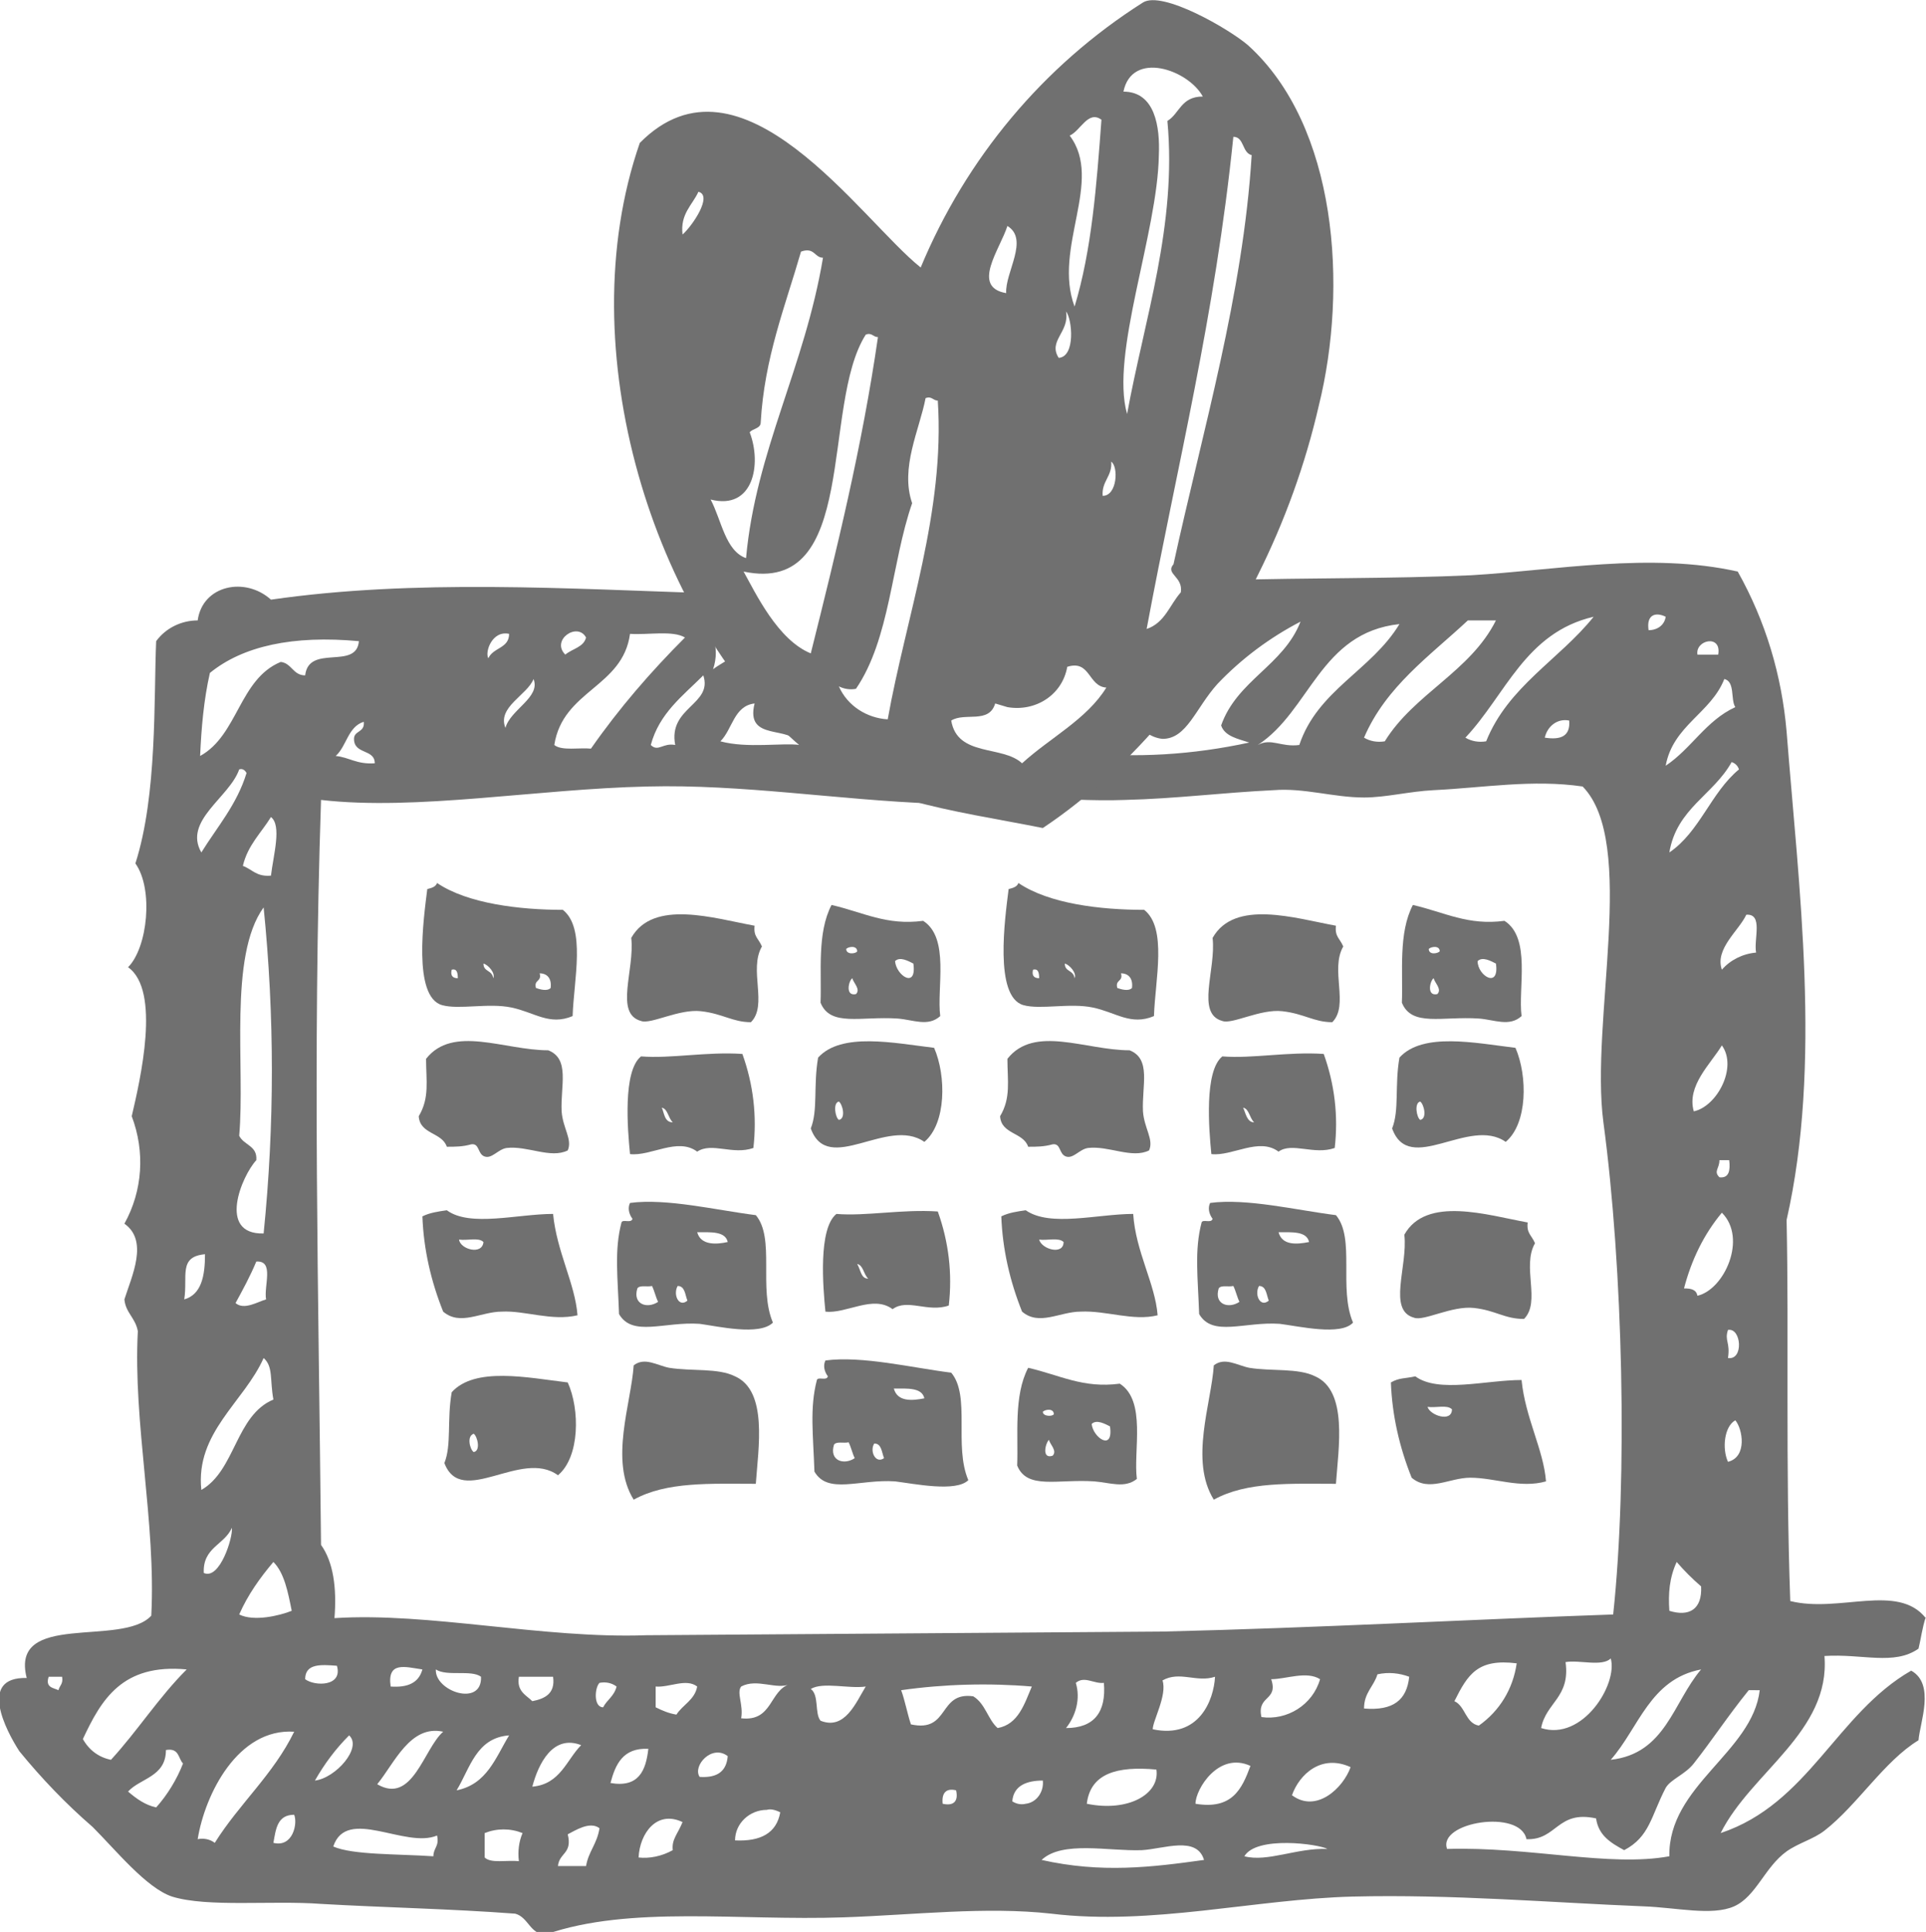 <?xml version="1.0" encoding="UTF-8"?>
<!-- Generator: Adobe Illustrator 27.0.1, SVG Export Plug-In . SVG Version: 6.00 Build 0)  -->
<svg xmlns="http://www.w3.org/2000/svg" xmlns:xlink="http://www.w3.org/1999/xlink" version="1.1" id="Lag_1" x="0px" y="0px" viewBox="0 0 157.7 158.2" style="enable-background:new 0 0 157.7 158.2;" xml:space="preserve">
<style type="text/css">
	.st0{fill:#707070;}
</style>
<g id="ikon_V3_Julekalender_digital" transform="translate(-4.614 -2.596)">
	<path id="Path_4311" class="st0" d="M148.7,141c-0.6,5.1-7.5,7.8-7.4,13.6c-4.9,0.9-11.4-0.8-18.2-0.6c-0.8-2.2,6-3.3,6.5-0.8   c2.5,0.1,2.5-2.4,5.7-1.7c0.2,1.4,1.2,2,2.3,2.6c2.1-1.1,2.2-2.8,3.4-5.1c0.4-0.7,1.6-1.1,2.3-2c1.5-1.9,2.8-3.9,4.5-6L148.7,141   L148.7,141z M148.4,80.6c-1.1,0.1-2.1,0.6-2.8,1.4l0,0c-0.6-1.7,1.4-3.2,2-4.5C149,77.4,148.2,79.5,148.4,80.6 M147,65.6   c-2.3,1.9-3.2,5.1-5.7,6.8l0,0c0.6-3.6,3.6-4.7,5.1-7.4C146.7,65.1,146.9,65.3,147,65.6 M146.7,60.5c-2.4,1.1-3.6,3.4-5.7,4.8   c0.6-3.3,3.7-4.3,4.8-7.1C146.7,58.4,146.3,59.9,146.7,60.5 M145.3,56.2h-1.7C143.4,55,145.6,54.5,145.3,56.2 M141,53.1   c-0.1,0.7-0.7,1.1-1.4,1.1C139.4,52.9,140.2,52.7,141,53.1 M143.9,132.5c0.1,1.9-1,2.5-2.6,2c-0.1-1.4,0-2.7,0.6-4   C142.5,131.2,143.2,131.9,143.9,132.5 M143.3,93.6c-0.6-2.1,1.4-3.9,2.3-5.4C146.9,90,145.2,93.2,143.3,93.6 M146.2,97.6   c0.1,0.8,0,1.5-0.8,1.4c-0.5-0.5,0-0.7,0-1.4H146.2z M143.6,108.7c-0.1-0.5-0.5-0.6-1.1-0.6l0,0c0.6-2.3,1.6-4.4,3.1-6.2   C147.7,104,145.8,108.2,143.6,108.7 M146.1,122.3c-0.5-1.1-0.3-2.9,0.6-3.4C147.3,119.6,147.7,121.9,146.1,122.3 M146.1,111.5   c1.1-0.2,1.3,2.5,0,2.3C146.3,112.5,145.8,112.4,146.1,111.5 M143.9,139.3c-2.3,2.7-2.9,6.9-7.4,7.4   C138.8,144.1,139.7,140.1,143.9,139.3 M130.8,144.1c0.4-2.1,2.4-2.5,2-5.4l0,0c1.1-0.2,3,0.4,3.7-0.3   C137.1,140.5,134.2,145.2,130.8,144.1 M128.8,138.8c-0.3,2.1-1.4,3.9-3.1,5.1c-1.1-0.2-1.1-1.6-2-2l0,0   C124.8,139.7,125.6,138.4,128.8,138.8 M120,139.9c-0.2,1.9-1.3,2.8-3.7,2.6c0-1.3,0.8-1.8,1.1-2.8   C118.3,139.5,119.2,139.6,120,139.9 M135.1,53.1c-2.8,3.5-7,5.7-8.8,10.2c-0.6,0.1-1.2,0-1.7-0.3C127.9,59.5,129.5,54.4,135.1,53.1    M127.1,53.4c-2.1,4.2-6.7,6-9.1,9.9c-0.6,0.1-1.2,0-1.7-0.3c1.8-4.2,5.4-6.7,8.5-9.6L127.1,53.4L127.1,53.4z M119.2,53.7   c-2.3,3.8-6.7,5.4-8.2,9.9c-1.5,0.2-2.3-0.6-3.4,0l0,0C111.9,60.8,112.7,54.4,119.2,53.7 M131.1,63c0.2-0.9,1-1.6,2-1.4   C133.2,62.9,132.4,63.2,131.1,63 M115.2,147.3c-0.6,1.7-2.8,3.8-4.8,2.3C111,147.9,112.8,146.2,115.2,147.3 M112.7,140.1   c-0.6,2.1-2.7,3.4-4.8,3.1c-0.4-1.8,1.4-1.3,0.8-3.1C109.9,140.1,111.6,139.4,112.7,140.1 M107,147.2c-0.7,1.9-1.5,3.6-4.5,3.1   C102.5,149.1,104.4,146,107,147.2 M104.1,139.9c-0.1,1.9-1.3,5.1-5.1,4.3c0-0.7,1.2-2.8,0.8-4C101.2,139.4,102.6,140.4,104.1,139.9    M99.3,147.5c0.3,2-2.3,3.5-5.7,2.8C93.9,147.8,96.1,147.2,99.3,147.5 M95,140.4c0.2,2.4-0.8,3.7-3.1,3.7c0.8-1,1.2-2.4,0.8-3.7   C93.4,139.8,94.2,140.5,95,140.4 M89.9,154.9c1.7-1.6,5.5-0.7,8.2-0.8c1.8-0.1,4.5-1.2,5.1,0.8C98.9,155.5,94.8,156,89.9,154.9    M90,148.4c0.1,0.9-0.5,1.8-1.4,1.9c-0.4,0.1-0.8,0-1.1-0.2C87.6,148.8,88.7,148.4,90,148.4 M89.1,140.7c-0.6,1.4-1.1,3.1-2.8,3.4   c-0.8-0.7-1-2-2-2.6c-2.9-0.4-1.9,3-5.1,2.3c-0.3-0.9-0.5-2-0.8-2.8l0,0C81.9,140.5,85.6,140.4,89.1,140.7 M75.5,140.7   c-0.8,1.3-1.7,3.6-3.7,2.8l0,0c-0.5-0.6-0.1-2.1-0.8-2.6C72,140.3,74.1,140.9,75.5,140.7 M81.8,150.3c-0.1-0.9,0.3-1.3,1.1-1.1   C83.1,150.1,82.7,150.5,81.8,150.3 M106.5,154.6c1-1.7,6.1-1,6.8-0.6C110.8,153.9,108.4,155.1,106.5,154.6 M69.3,140.5   c-1.7,0.5-1.4,3.1-4,2.8c0.2-1.1-0.4-2.1,0-2.6C66.6,140,68.2,141,69.3,140.5 M68.5,151c-0.3,1.7-1.6,2.4-3.7,2.3   c0-1.4,1.2-2.5,2.6-2.5C67.7,150.7,68.1,150.8,68.5,151 M64.2,146.4c-0.1,1.2-0.8,1.8-2.3,1.7C61.3,147.2,62.9,145.4,64.2,146.4    M61.7,140.7c-0.2,1.1-1.2,1.5-1.7,2.3c-0.6-0.1-1.1-0.3-1.7-0.6v-1.7l0,0C59.4,140.8,60.8,140,61.7,140.7 M60.5,151.8   c-0.4,1-0.9,1.4-0.8,2.3c-0.9,0.5-1.9,0.7-2.8,0.6l0,0C57,152.7,58.4,150.8,60.5,151.8 M57.7,145.8c-0.2,1.8-0.8,3.2-3.1,2.8   C55,147.1,55.6,145.7,57.7,145.8 M55.1,140.7c-0.2,0.8-0.8,1.1-1.1,1.7l0,0c-0.8,0-0.7-1.6-0.3-2C54.2,140.3,54.7,140.4,55.1,140.7    M53.7,152.3c-0.2,1.3-0.9,1.9-1.1,3.1h-2.3c0.1-1.1,1.2-1,0.8-2.6C51.7,152.5,52.9,151.7,53.7,152.3 M52.2,145.5   c-1.2,1.2-1.7,3.2-4,3.4C48.7,147,49.9,144.6,52.2,145.5 M49.9,139.9c0.2,1.4-0.7,1.8-1.7,2c-0.5-0.5-1.3-0.8-1.1-2H49.9z    M46.3,144.7c-1.1,1.8-1.8,4-4.3,4.5C43.1,147.4,43.6,144.9,46.3,144.7 M44,139.9c0.1,2.5-3.8,1.2-3.7-0.6   C41.2,139.9,43.2,139.3,44,139.9 M40.9,144.4c-1.6,1.4-2.5,6-5.4,4.3C36.9,147,38.2,143.8,40.9,144.4 M39.2,139.3   c-0.3,1.1-1.2,1.5-2.6,1.4C36.3,138.6,37.8,139.1,39.2,139.3 M40.4,152.9c0.2,0.9-0.3,1-0.3,1.7c-3-0.2-6.6-0.1-8.2-0.8l0,0   C33,150.5,37.8,154,40.4,152.9 M30.4,148.4c0.8-1.4,1.7-2.6,2.8-3.7C34.3,145.7,32.1,148.2,30.4,148.4 M29.6,140.1   c0-1.3,1.3-1.2,2.6-1.1C32.7,140.7,30.4,140.7,29.6,140.1 M29.6,57.9c-1,0-1.1-1-2-1.1c-3.4,1.4-3.5,6-6.6,7.7   c0.1-2.3,0.3-4.6,0.8-6.8c2.7-2.2,6.8-3.1,12.2-2.6C33.8,57.5,29.9,55.3,29.6,57.9 M32.1,64.5c0.9-0.8,1-2.4,2.3-2.8   c0.1,0.9-0.8,0.7-0.8,1.4c0,1.3,1.7,0.8,1.7,2C33.8,65.2,33.2,64.6,32.1,64.5L32.1,64.5z M24.2,65.6c0.3-0.1,0.5,0.1,0.6,0.3   c-0.8,2.6-2.4,4.4-3.7,6.5l0,0C19.6,69.8,23.4,67.9,24.2,65.6 M21.4,105.3c0,1.8-0.3,3.3-1.7,3.7C20,107.1,19.2,105.5,21.4,105.3    M19.9,139.3c-2.3,2.3-4,5-6.2,7.4c-1-0.2-1.8-0.8-2.3-1.7C12.9,141.8,14.6,138.8,19.9,139.3 M9.7,139.9c0.1,0.6-0.2,0.7-0.3,1.1   c-0.4-0.2-1.1-0.2-0.8-1.1H9.7z M15.1,149.3c1-1.1,3.1-1.2,3.1-3.4c1.1-0.2,1,0.7,1.4,1.1c-0.5,1.3-1.3,2.6-2.2,3.6   C16.5,150.4,15.8,149.9,15.1,149.3 M28.5,134.5c-1,0.4-3.1,0.9-4.3,0.3l0,0c0.7-1.6,1.7-3,2.8-4.3C27.9,131.4,28.2,133,28.5,134.5    M24.5,73.5c0.4-1.7,1.5-2.7,2.3-4c0.9,0.7,0.2,3.1,0,4.8C25.6,74.4,25.3,73.8,24.5,73.5 M23.9,109.3c0.6-1.1,1.2-2.2,1.7-3.4   c1.5-0.1,0.6,2,0.8,3.1C25.7,109.2,24.6,109.9,23.9,109.3L23.9,109.3z M23.6,127.7c0.1,0.8-1,4.3-2.3,3.7   C21.2,129.3,23,129.1,23.6,127.7 M21.1,124.6L21.1,124.6c-0.5-4.7,3.5-7.2,5.1-10.8c0.8,0.7,0.5,1.8,0.8,3.4   C23.9,118.5,23.9,123,21.1,124.6 M26.2,76.9c0.9,8.9,0.9,17.8,0,26.7c-3.8,0.1-1.8-4.7-0.6-6c0.1-1.2-1-1.2-1.4-2l0,0   C24.7,90,23.3,80.9,26.2,76.9 M20.8,153.2L20.8,153.2c0.6-3.7,3.3-9.1,7.9-8.8c-1.7,3.5-4.5,5.9-6.5,9.1   C21.8,153.2,21.3,153.1,20.8,153.2C20.8,153.2,20.8,153.2,20.8,153.2z M27,153.5c0.2-1.1,0.3-2.3,1.7-2.3   C29,151.9,28.6,153.9,27,153.5 M44.3,152.7L44.3,152.7c1-0.4,2.1-0.4,3.1,0c-0.3,0.7-0.4,1.5-0.3,2.3c-1-0.1-2.3,0.2-2.8-0.3   L44.3,152.7z M46.3,54.5c0,1.2-1.3,1.1-1.7,2C44.3,56,44.9,54.2,46.3,54.5 M48.3,58.2c0.6,1.5-1.9,2.5-2.3,4   C45.3,60.5,47.8,59.5,48.3,58.2 M50,63.6c0.7-4.5,5.6-4.7,6.2-9.1c1.5,0.1,3.5-0.3,4.5,0.3c-2.8,2.8-5.4,5.8-7.7,9.1   C52.1,63.8,50.6,64.1,50,63.6 M57.9,63.6c0.7-2.6,2.6-4,4.3-5.7c0.8,2.4-2.9,2.6-2.3,5.7C58.9,63.4,58.5,64.2,57.9,63.6 M63,54.8   c0.8,0,1.9-0.2,2.3,0.3c-0.2,1.3-1.4,1.6-2.3,2.3C63.3,56.5,63.3,55.6,63,54.8 M63.6,63.3L63.6,63.3c1-1,1.1-2.9,2.8-3.1   c-0.8,3.2,3,1.7,3.7,3.4C68.7,63.4,65.8,63.9,63.6,63.3 M52.6,54.8c-0.2,0.8-1.1,0.9-1.7,1.4C49.7,55,51.9,53.5,52.6,54.8    M162.3,135.1c-2.3-2.9-7.1-0.4-11.1-1.4c-0.4-11.2-0.1-21.7-0.3-31.2c2.9-12.8,1-27.2,0-40c-0.4-4.6-1.7-9-4-13.1   c-7.1-1.6-15-0.1-21.8,0.3c-6.5,0.3-13.6,0.2-20,0.4l-2.9,4.4c0.4-0.3,0.8-0.6,1.3-0.8c-0.2,1.9-2.2,3.1-3.8,4.5l-0.2,0.3l-0.8,0.7   c-0.6,0.6-1,1.4-1.2,2.2c0.4,0.9,1.3,1.6,2.3,1.7c2,0,2.7-2.5,4.5-4.5l0,0c2-2.1,4.3-3.8,6.8-5.1c-1.4,3.6-5.2,4.8-6.5,8.5   c0.3,0.9,1.4,1.1,2.3,1.4c-4.6,1-9.3,1.3-13.9,0.8l-4.3,3.7c2.7,0.1,5.4,0.3,8,0.2c4.2-0.1,8-0.6,12.2-0.8c2.5-0.2,4.9,0.6,7.4,0.6   c1.8,0,3.7-0.5,5.7-0.6c4.1-0.2,8.1-0.9,12.2-0.3c4.5,4.6,0.6,19.2,1.7,27.5c1.6,11.9,2,29.1,0.8,40.3c-11.5,0.4-24.3,1.1-36.9,1.4   l0,0l-42.3,0.3c-8.4,0.3-17.8-1.9-25.5-1.4c0.2-2.5-0.1-4.6-1.1-6c-0.2-20.5-0.7-40,0-61c7.8,0.9,17.7-0.9,26.7-1.1   c7.8-0.2,15.6,1.1,23.5,1.4c1.7,0.1,3.4-0.5,5.1-0.6H87c-3.2-0.9-6.2-2.1-9-3.8c-1.8-0.2-3.6-0.5-5-0.5l0,0   c0.4-0.7,0.8-1.3,1.3-1.9c-4.1-3-7.8-6.5-11-10.4c-12.3-0.4-24.7-1.2-36.5,0.5c-2.1-1.9-5.6-1.2-6,1.7c-1.3,0-2.6,0.6-3.4,1.7   c-0.2,4.7,0.1,12.6-1.7,18.2c1.5,2.1,1,6.9-0.6,8.5c2.7,1.9,1,9.2,0.3,12.2c1.1,2.9,0.9,6.1-0.6,8.8c2,1.4,0.6,4.3,0,6.2   c0.1,1.1,0.9,1.5,1.1,2.6c-0.4,7.5,1.5,15.7,1.1,23.3c-2.4,2.6-11.6-0.4-10.2,5.1c-4-0.1-1.7,4.3-0.6,6c1.8,2.2,3.8,4.3,6,6.2   c1.9,1.9,4.4,5,6.5,5.7c2.9,0.9,8.2,0.3,12.2,0.6c5.2,0.3,10.6,0.4,15.9,0.8c1.1,0.3,1.2,1.7,2.5,1.7c6.9-2.4,15.8-1.1,24.4-1.4   c5.8-0.2,11.6-0.9,17-0.3c8.2,1,16.7-1.2,24.7-1.4c8.1-0.2,16.3,0.5,23.8,0.8c2.7,0.1,5.6,0.8,7.4,0s2.5-3.2,4.3-4.5   c1-0.7,2.2-1,3.1-1.7c2.7-2.1,4.9-5.7,7.7-7.4c0.1-1.4,1.4-4.6-0.6-5.7c-6.1,3.5-8.4,10.9-15.6,13.3c2.5-5,9-8.3,8.5-14.5   c3.1-0.2,5.7,0.8,7.7-0.6c0.2-0.8,0.3-1.7,0.6-2.6"></path>
	<path id="Path_4312" class="st0" d="M73.9,80.3c0.2-0.2,0.9-0.3,0.9,0.2C74.7,80.7,73.9,80.8,73.9,80.3 M77.9,81.3   c0.4-0.4,1.1,0,1.5,0.2C79.7,83.6,78,82.5,77.9,81.3 M74.4,82.7c0.1,0.4,0.7,0.9,0.3,1.3C73.8,84.2,74.1,82.9,74.4,82.7 M81.6,85.8   c-0.3-2.3,0.8-6.4-1.4-7.8c-3,0.4-4.9-0.7-7.5-1.3c-1.2,2.3-0.8,5.5-0.9,8c0.8,2,3.3,1.1,6.3,1.3C79.4,86.1,80.6,86.7,81.6,85.8"></path>
	<path id="Path_4313" class="st0" d="M66.5,124.1c0.2-2.9,1-7.6-1.7-8.8c-1.4-0.7-3.5-0.4-5.4-0.7c-1-0.2-2-0.9-2.9-0.2   c-0.2,3.1-2,7.8,0,11C59.2,123.9,62.8,124.1,66.5,124.1"></path>
	<path id="Path_4314" class="st0" d="M42.2,104.1c0.7,0.1,1.6-0.2,2,0.2C44.1,105.4,42.3,104.9,42.2,104.1 M51.9,110.3   c-0.2-2.6-1.7-5.2-2-8.3c-2.9,0-6.8,1.1-8.7-0.3c-0.7,0.1-1.4,0.2-2,0.5c0.1,2.7,0.7,5.3,1.7,7.8c1.4,1.2,3.1,0,4.8,0   C47.6,109.9,49.8,110.8,51.9,110.3"></path>
	<path id="Path_4315" class="st0" d="M61.7,103.5c1.1,0,2.3-0.1,2.5,0.8C63.3,104.5,62,104.6,61.7,103.5 M60.1,107.9   c0.6,0,0.6,0.7,0.8,1.2C60.2,109.7,59.7,108.6,60.1,107.9 M56.8,108.1c0.2-0.3,0.8-0.1,1.2-0.2c0.2,0.4,0.3,0.9,0.5,1.3   C57.6,109.8,56.4,109.4,56.8,108.1 M67.9,110.9c-1.2-2.8,0.2-6.9-1.4-8.8c-3.2-0.4-7.3-1.4-10.3-1c-0.2,0.4-0.1,0.9,0.2,1.3   c-0.1,0.4-0.8,0-0.9,0.3c-0.6,2.3-0.3,4.5-0.2,7.5c1.1,1.9,3.7,0.6,6.6,0.8C63.4,111.2,66.8,112,67.9,110.9"></path>
	<path id="Path_4316" class="st0" d="M51.1,96.8c0.4-0.9-0.4-1.8-0.5-3.2c-0.1-2.1,0.7-4.3-1.1-5c-3.6,0-7.8-2.1-10,0.7   c0,1.8,0.3,3.2-0.6,4.7c0.1,1.5,1.9,1.3,2.3,2.5c0.7,0,1.3,0,2-0.2c0.7-0.1,0.5,0.8,1.1,1s1.1-0.6,1.8-0.7   C47.8,96.4,49.7,97.5,51.1,96.8"></path>
	<path id="Path_4317" class="st0" d="M73.3,92.8c0.3,0.2,0.6,1.4,0,1.5C73,94.1,72.8,92.9,73.3,92.8 M80.3,96.1   c1.8-1.5,1.8-5.4,0.8-7.7c-3.3-0.4-7.6-1.3-9.5,0.8c-0.4,2.3,0,4.3-0.6,5.8C72.4,98.9,77.3,94,80.3,96.1"></path>
	<path id="Path_4318" class="st0" d="M58.8,93.3c0.5,0.1,0.5,0.8,0.9,1.2C59,94.5,59,93.7,58.8,93.3 M66.3,96.6   c0.3-2.6,0-5.2-0.9-7.7c-2.9-0.2-5.9,0.4-8.3,0.2c-1.5,1.2-1.1,6-0.9,8c1.7,0.2,3.9-1.4,5.5-0.2C62.9,96.1,64.6,97.2,66.3,96.6"></path>
	<path id="Path_4319" class="st0" d="M44.2,81.5c0.4,0.1,1,0.8,0.8,1.2C44.9,82,44.2,82.2,44.2,81.5 M41.6,82   c0.4-0.1,0.5,0.2,0.5,0.7C41.6,82.7,41.5,82.4,41.6,82 M48.5,83.5c-0.2-0.7,0.5-0.5,0.3-1.2c0.6,0,1,0.4,0.9,1.2   C49.4,83.8,48.8,83.6,48.5,83.5 M51.5,85.8c0.1-3,1.1-7.2-0.8-8.7c-3.5,0-7.8-0.5-10.3-2.2c-0.1,0.3-0.4,0.4-0.8,0.5   c-0.3,2.4-1.2,8.8,1.2,9.5c1.4,0.4,3.8-0.2,5.7,0.2S49.6,86.6,51.5,85.8"></path>
	<path id="Path_4320" class="st0" d="M66.1,86.3c1.4-1.4-0.2-4.3,0.9-6.2c-0.3-0.7-0.7-0.8-0.6-1.7c-3.3-0.6-8.3-2.2-10.1,1   c0.3,2.6-1.4,6.2,0.8,6.8c0.8,0.3,3.1-1,4.9-0.8S64.6,86.3,66.1,86.3"></path>
	<path id="Path_4321" class="st0" d="M121.6,80.3c0.2-0.2,0.9-0.3,0.9,0.2C122.3,80.7,121.6,80.8,121.6,80.3 M125.6,81.3   c0.4-0.4,1.1,0,1.5,0.2C127.4,83.6,125.6,82.5,125.6,81.3 M122,82.7c0.1,0.4,0.7,0.9,0.3,1.3C121.4,84.2,121.7,82.9,122,82.7    M129.2,85.8c-0.3-2.3,0.8-6.4-1.4-7.8c-3,0.4-4.9-0.7-7.5-1.3c-1.2,2.3-0.8,5.5-0.9,8c0.8,2,3.3,1.1,6.3,1.3   C127,86.1,128.2,86.7,129.2,85.8"></path>
	<path id="Path_4322" class="st0" d="M114,124.1c0.2-2.9,1-7.6-1.7-8.8c-1.4-0.7-3.6-0.4-5.4-0.7c-1-0.2-2-0.9-2.9-0.2   c-0.2,3.1-2,7.8,0,11C106.7,123.9,110.3,124.1,114,124.1"></path>
	<path id="Path_4323" class="st0" d="M89.7,104.1c0.6,0.1,1.6-0.2,2,0.2C91.7,105.4,89.9,104.9,89.7,104.1 M99.4,110.3   c-0.2-2.6-1.8-5.2-2-8.3c-2.9,0-6.8,1.1-8.8-0.3c-0.7,0.1-1.4,0.2-2,0.5c0.1,2.7,0.7,5.3,1.7,7.8c1.4,1.2,3.1,0,4.8,0   C95.2,109.9,97.4,110.8,99.4,110.3"></path>
	<path id="Path_4324" class="st0" d="M109.3,103.5c1.1,0,2.3-0.1,2.5,0.8C110.8,104.5,109.6,104.6,109.3,103.5 M107.7,107.9   c0.6,0,0.6,0.7,0.8,1.2C107.8,109.7,107.3,108.6,107.7,107.9 M104.4,108.1c0.2-0.3,0.8-0.1,1.2-0.2c0.2,0.4,0.3,0.9,0.5,1.3   C105.2,109.8,104,109.4,104.4,108.1 M115.4,110.9c-1.2-2.8,0.2-6.9-1.4-8.8c-3.2-0.4-7.3-1.4-10.3-1c-0.2,0.4-0.1,0.9,0.2,1.3   c-0.1,0.4-0.8,0-0.9,0.3c-0.6,2.3-0.3,4.5-0.2,7.5c1.1,1.9,3.7,0.6,6.6,0.8C111,111.2,114.4,112,115.4,110.9"></path>
	<path id="Path_4325" class="st0" d="M98.7,96.8c0.4-0.9-0.4-1.8-0.5-3.2c-0.1-2.1,0.7-4.3-1.1-5c-3.6,0-7.8-2.1-10,0.7   c0,1.8,0.3,3.2-0.6,4.7c0.1,1.5,1.9,1.3,2.3,2.5c0.7,0,1.3,0,2-0.2c0.7-0.1,0.5,0.8,1.1,1s1.1-0.6,1.8-0.7   C95.4,96.4,97.3,97.5,98.7,96.8"></path>
	<path id="Path_4326" class="st0" d="M120.9,92.8c0.3,0.2,0.6,1.4,0,1.5C120.6,94.1,120.4,92.9,120.9,92.8 M127.9,96.1   c1.8-1.5,1.8-5.4,0.8-7.7c-3.3-0.4-7.6-1.3-9.5,0.8c-0.4,2.3,0,4.3-0.6,5.8C120,98.9,124.9,94,127.9,96.1"></path>
	<path id="Path_4327" class="st0" d="M106.4,93.3c0.5,0.1,0.5,0.8,0.9,1.2C106.7,94.5,106.6,93.7,106.4,93.3 M113.9,96.6   c0.3-2.6,0-5.2-0.9-7.7c-2.9-0.2-5.9,0.4-8.3,0.2c-1.5,1.2-1.1,6-0.9,8c1.7,0.2,3.9-1.4,5.5-0.2C110.4,96.1,112.2,97.2,113.9,96.6"></path>
	<path id="Path_4328" class="st0" d="M91.8,81.5c0.4,0.1,1,0.8,0.8,1.2C92.5,82,91.8,82.2,91.8,81.5 M89.2,82   c0.4-0.1,0.5,0.2,0.5,0.7C89.2,82.7,89.1,82.4,89.2,82 M96.1,83.5c-0.2-0.7,0.5-0.5,0.3-1.2c0.6,0,1,0.4,0.9,1.2   C97,83.8,96.4,83.6,96.1,83.5 M99.1,85.8c0.1-3,1.1-7.2-0.8-8.7c-3.6,0-7.8-0.5-10.3-2.2c-0.1,0.3-0.4,0.4-0.8,0.5   c-0.3,2.4-1.2,8.8,1.2,9.5c1.4,0.4,3.8-0.2,5.7,0.2S97.2,86.6,99.1,85.8"></path>
	<path id="Path_4329" class="st0" d="M113.7,86.3c1.4-1.4-0.2-4.3,0.9-6.2c-0.3-0.7-0.7-0.8-0.6-1.7c-3.3-0.6-8.3-2.2-10.1,1   c0.3,2.6-1.4,6.2,0.8,6.8c0.8,0.3,3.1-1,4.9-0.8C111.4,85.6,112.2,86.3,113.7,86.3"></path>
	<path id="Path_4330" class="st0" d="M43.4,120c0.3,0.2,0.6,1.4,0,1.5C43.1,121.3,42.8,120.2,43.4,120 M50.3,123.4   c1.8-1.5,1.8-5.4,0.8-7.6c-3.3-0.4-7.6-1.3-9.5,0.8c-0.4,2.3,0,4.3-0.6,5.8C42.4,126.1,47.3,121.2,50.3,123.4"></path>
	<path id="Path_4331" class="st0" d="M77.8,116.3c1.1,0,2.3-0.1,2.5,0.8C79.3,117.3,78.1,117.4,77.8,116.3 M76.2,120.8   c0.6,0,0.6,0.7,0.8,1.2C76.3,122.5,75.8,121.4,76.2,120.8 M72.9,120.9c0.2-0.3,0.8-0.1,1.2-0.2c0.2,0.4,0.3,0.9,0.5,1.3   C73.7,122.6,72.5,122.2,72.9,120.9 M83.9,123.8c-1.2-2.8,0.2-6.9-1.4-8.8c-3.2-0.4-7.3-1.4-10.3-1c-0.2,0.4-0.1,0.9,0.2,1.3   c-0.1,0.4-0.8,0-0.9,0.3c-0.6,2.3-0.3,4.5-0.2,7.5c1.1,1.9,3.7,0.6,6.6,0.8C79.5,124.1,82.9,124.8,83.9,123.8"></path>
	<path id="Path_4332" class="st0" d="M74.8,106.1c0.5,0.1,0.5,0.8,0.9,1.2C75.1,107.3,75.1,106.6,74.8,106.1 M82.3,109.5   c0.3-2.6,0-5.2-0.9-7.7c-2.9-0.2-5.9,0.4-8.3,0.2c-1.5,1.2-1.1,6-0.9,8c1.7,0.2,3.9-1.4,5.5-0.2C78.9,108.9,80.6,110.1,82.3,109.5"></path>
	<path id="Path_4333" class="st0" d="M90,118.2c0.2-0.2,0.9-0.3,0.9,0.2C90.8,118.6,90,118.6,90,118.2 M94,119.2   c0.4-0.4,1.1,0,1.5,0.2C95.8,121.5,94.1,120.3,94,119.2 M90.5,120.5c0.1,0.4,0.7,0.9,0.3,1.3C89.9,122.1,90.2,120.8,90.5,120.5    M97.7,123.7c-0.3-2.3,0.8-6.4-1.4-7.8c-3,0.4-4.9-0.7-7.5-1.3c-1.2,2.3-0.8,5.5-0.9,8c0.8,2,3.3,1.1,6.3,1.3   C95.5,124,96.7,124.5,97.7,123.7"></path>
	<path id="Path_4334" class="st0" d="M129.4,110.6c1.4-1.4-0.2-4.3,0.9-6.2c-0.3-0.7-0.7-0.8-0.6-1.7c-3.3-0.6-8.3-2.2-10.1,1   c0.3,2.6-1.4,6.2,0.8,6.8c0.8,0.3,3.1-1,4.9-0.8S127.8,110.6,129.4,110.6"></path>
	<path id="Path_4335" class="st0" d="M121.5,117.8c0.7,0.1,1.6-0.2,2,0.2C123.5,119.1,121.7,118.5,121.5,117.8 M131.2,123.9   c-0.2-2.6-1.7-5.2-2-8.3c-2.9,0-6.8,1.1-8.7-0.3c-0.9,0.2-1.3,0.1-2,0.5c0.1,2.7,0.7,5.3,1.7,7.8c1.4,1.2,3.1,0,4.8,0   C127,123.6,129.1,124.5,131.2,123.9"></path>
	<path id="Path_4336" class="st0" d="M92,57.2c-0.4,2.3-2.6,3.7-4.9,3.3c-0.3-0.1-0.7-0.2-1-0.3c-0.5,1.7-2.5,0.7-3.6,1.4   c0.5,3,4.2,2,5.8,3.5c2.3-2.1,5.3-3.6,6.9-6.2C93.7,58.8,93.9,56.6,92,57.2 M94.9,43.2c1.2,0,1.3-2.4,0.7-2.8   C95.7,41.6,94.8,42,94.9,43.2 M79.3,43.8c-1.7,4.9-1.8,11.1-4.6,15.2c-0.5,0.1-1,0-1.4-0.2c0.7,1.6,2.3,2.6,4,2.7   c1.5-8.4,4.7-17,4.1-26.1c-0.4,0-0.5-0.4-1-0.2C79.9,37.8,78.3,40.9,79.3,43.8 M91.3,31.9c1.4-0.1,1.1-3.2,0.6-3.8   C92.2,29.8,90.4,30.5,91.3,31.9 M65.5,49.4c1,1.8,2.8,5.6,5.5,6.7c2.1-8.4,4.2-16.9,5.5-25.9c-0.4,0-0.5-0.4-1-0.2   C71.8,35.8,75,51.4,65.5,49.4 M70.2,23.2c-1.3,4.5-3,8.7-3.3,14c0,0.5-0.7,0.5-0.9,0.8c1,2.6,0.3,6.4-3.2,5.5   c0.9,1.7,1.2,4.2,2.9,4.8c0.8-8.8,4.8-15.6,6.3-24.6C71.3,23.7,71.3,22.8,70.2,23.2 M87,26.6c-0.1-1.7,1.9-4.4,0.1-5.5   C86.5,23,84.1,26.1,87,26.6 M98.5,54.1c1.5-0.5,1.9-2,2.8-3c0.2-1.3-1.3-1.5-0.6-2.3c2.4-11,5.7-22.1,6.4-33.5   c-0.8-0.2-0.6-1.5-1.5-1.5C104.1,28.5,101,40.7,98.5,54.1 M60.5,21.8c0.8-0.7,2.5-3.2,1.3-3.5C61.3,19.4,60.3,20.1,60.5,21.8    M94.8,12.4c-1.1-0.8-1.7,0.9-2.6,1.3c2.8,3.7-1.4,9.2,0.4,14C94,23.1,94.4,17.8,94.8,12.4 M96.6,10.1c2.6,0,3,2.9,2.9,5.2   c-0.1,6.4-4,16.3-2.6,21.2c1.4-7.7,4.1-15.5,3.3-24c1-0.6,1.1-2,2.9-2C101.9,8.3,97.3,6.7,96.6,10.1 M90,70.4   c-7.5-1.5-14.8-2.2-20.3-7.1c-11.4-10.1-18.6-32-12.7-49c8.3-8.4,18.1,6.3,23,10.2C83.7,15.6,90,8,98.2,2.8c1.6-1,7.1,2.2,8.6,3.5   c7.3,6.6,8.2,19.8,5.8,29.5c-1.1,4.8-2.8,9.5-5,13.9C103.9,57.4,97.5,65.4,90,70.4"></path>
</g>
</svg>
